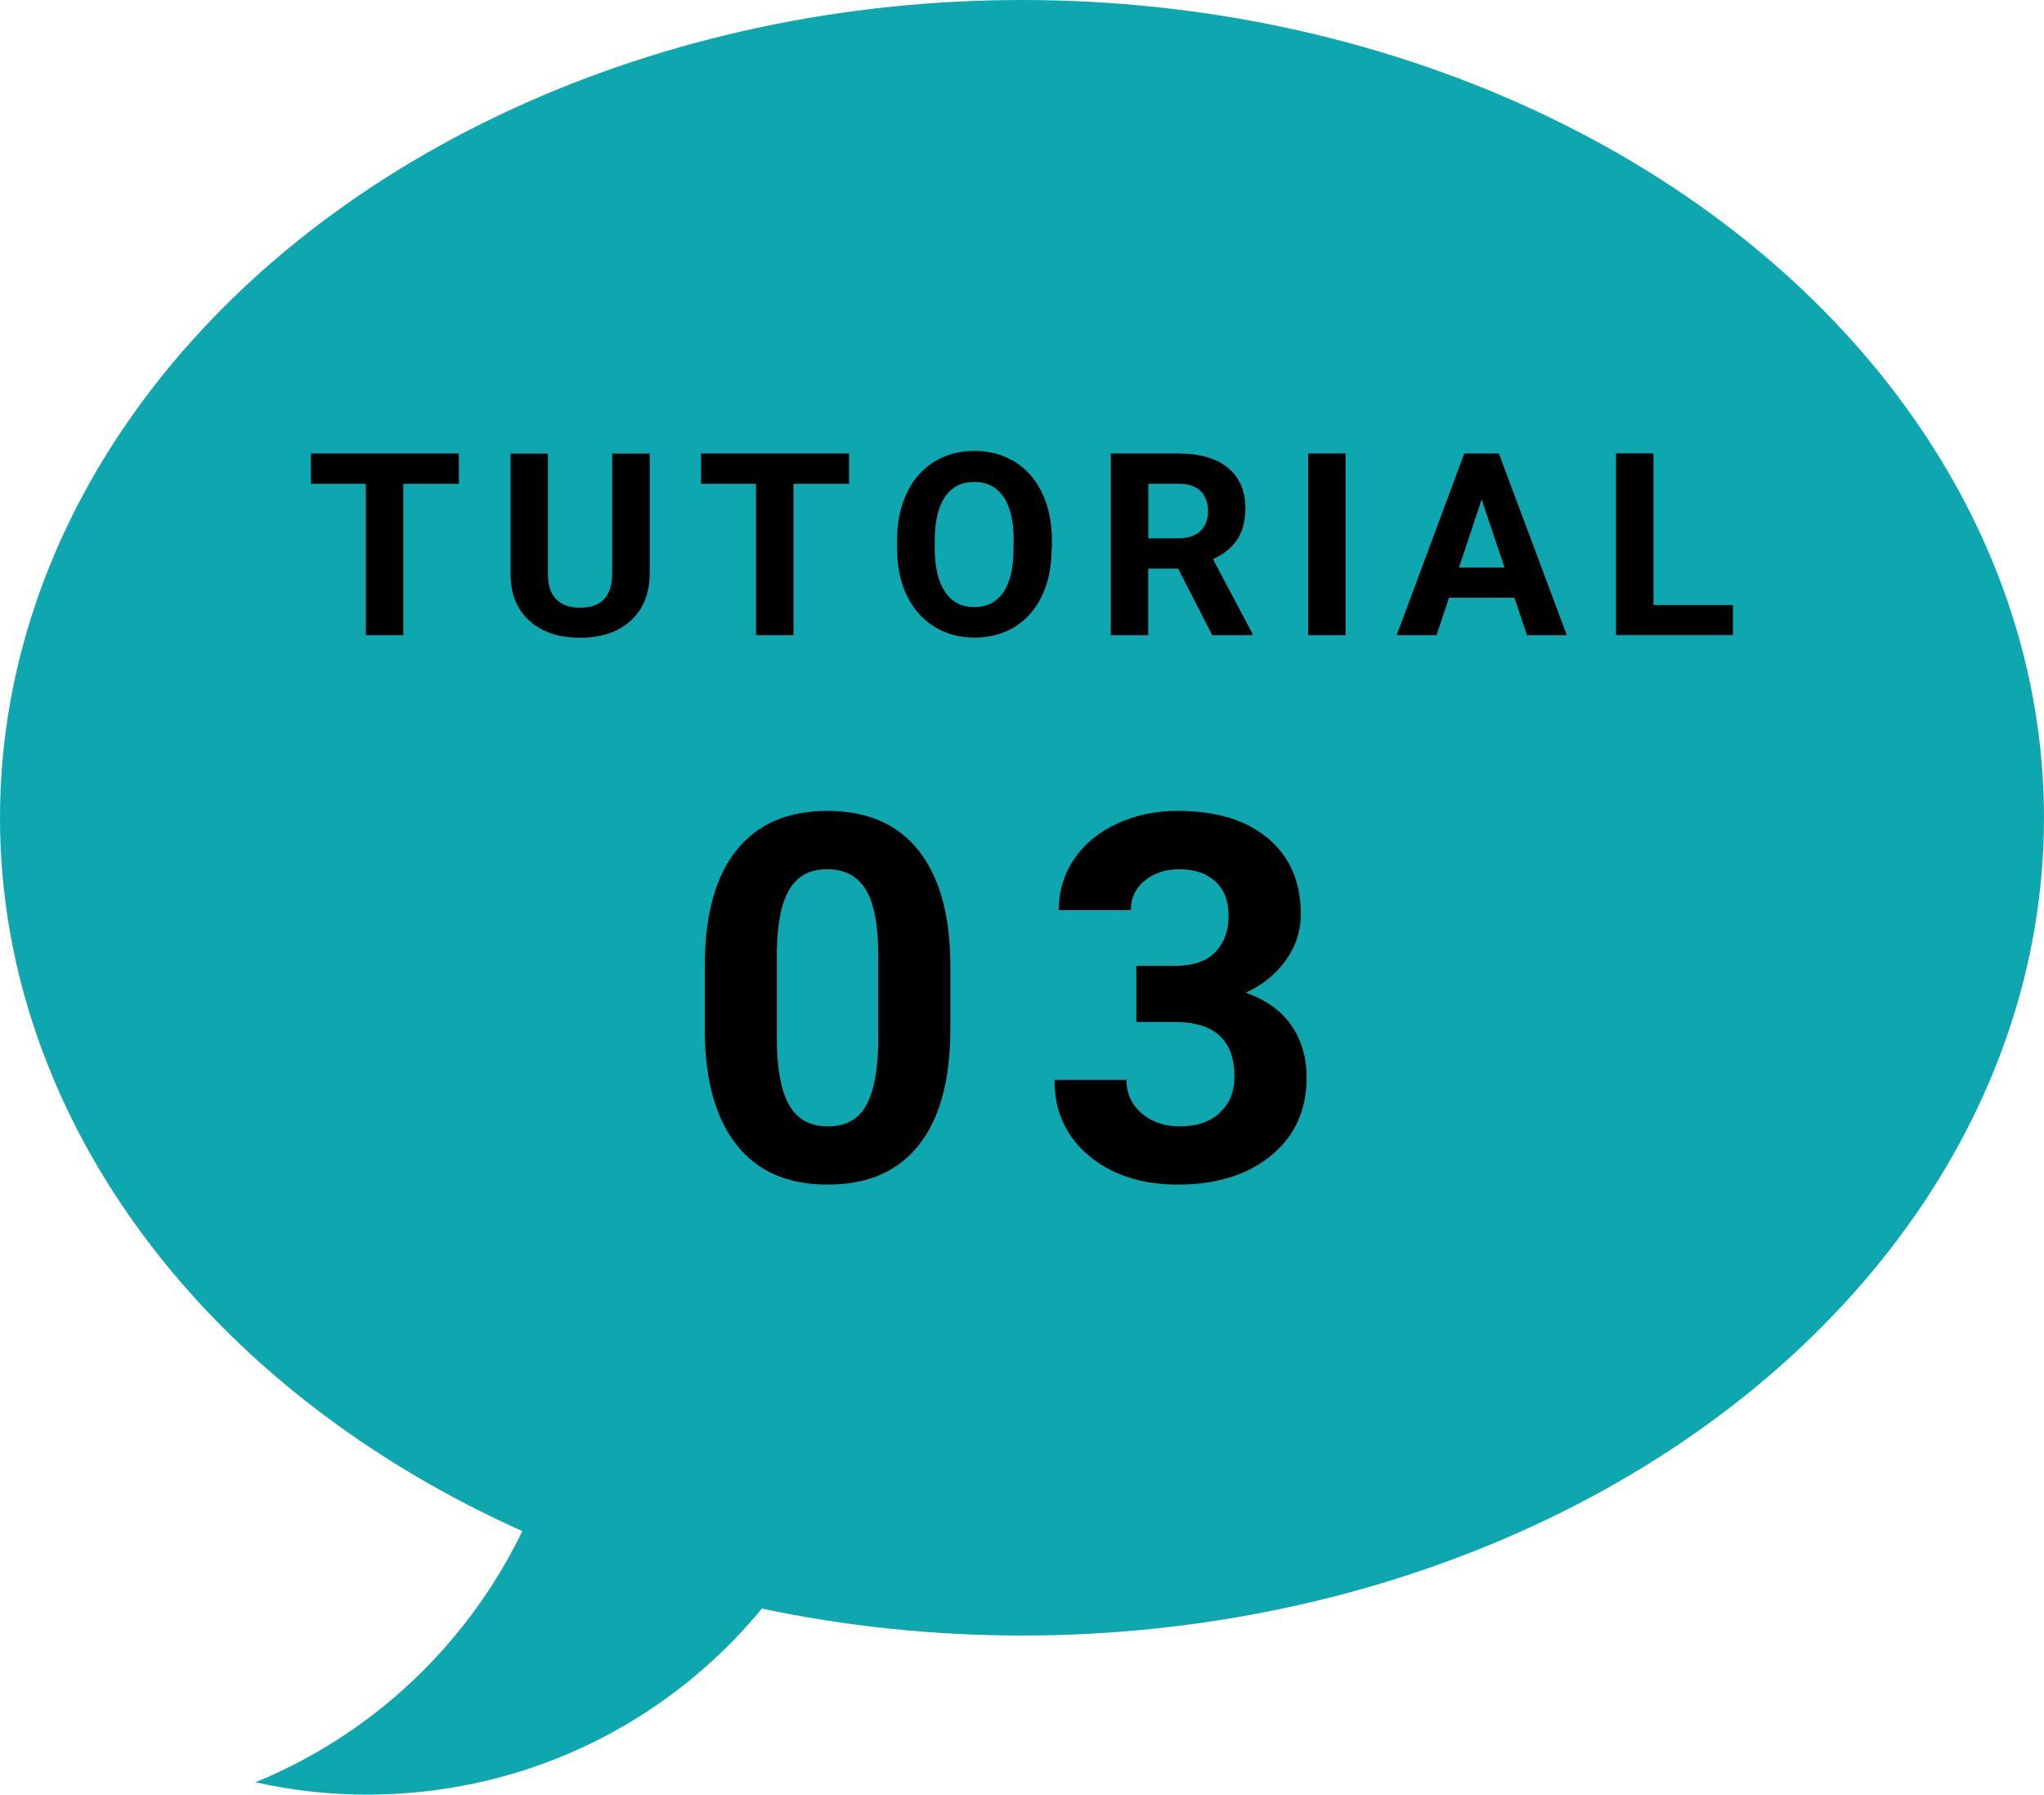 <?xml version="1.0" encoding="UTF-8"?><svg xmlns="http://www.w3.org/2000/svg" viewBox="0 0 160 140.45"><defs><style>.d{fill:#0fa7af;}</style></defs><g id="a"/><g id="b"><g id="c"><g><ellipse class="d" cx="80" cy="64" rx="80" ry="64"/><g><path d="M35.93,37.86h-4.36v11.85h-2.93v-11.85h-4.3v-2.37h11.58v2.37Z"/><path d="M50.86,35.49v9.37c0,1.55-.49,2.79-1.46,3.69-.97,.9-2.3,1.36-3.99,1.36s-2.98-.44-3.96-1.32-1.47-2.09-1.49-3.62v-9.47h2.93v9.38c0,.93,.22,1.61,.67,2.04,.45,.43,1.06,.64,1.85,.64,1.65,0,2.48-.87,2.51-2.6v-9.46h2.94Z"/><path d="M66.47,37.86h-4.36v11.85h-2.93v-11.85h-4.3v-2.37h11.58v2.37Z"/><path d="M82.32,42.92c0,1.4-.25,2.63-.74,3.68s-1.2,1.87-2.12,2.44c-.92,.57-1.98,.86-3.17,.86s-2.23-.28-3.15-.85-1.64-1.38-2.15-2.43c-.51-1.05-.76-2.26-.77-3.63v-.7c0-1.4,.25-2.63,.76-3.7s1.22-1.88,2.14-2.45c.92-.57,1.97-.85,3.16-.85s2.24,.29,3.16,.85c.92,.57,1.63,1.39,2.14,2.45s.76,2.29,.76,3.69v.63Zm-2.97-.64c0-1.49-.27-2.62-.8-3.4-.53-.78-1.3-1.16-2.29-1.16s-1.74,.38-2.28,1.15c-.53,.77-.8,1.89-.81,3.37v.69c0,1.45,.27,2.58,.8,3.38s1.3,1.2,2.3,1.2,1.74-.39,2.27-1.16,.79-1.9,.8-3.37v-.69Z"/><path d="M92.21,44.5h-2.33v5.21h-2.93v-14.22h5.28c1.68,0,2.98,.37,3.89,1.12,.91,.75,1.37,1.81,1.37,3.17,0,.97-.21,1.78-.63,2.43-.42,.65-1.06,1.16-1.91,1.55l3.08,5.81v.14h-3.14l-2.67-5.21Zm-2.33-2.37h2.36c.74,0,1.31-.19,1.71-.56,.4-.37,.61-.89,.61-1.55s-.19-1.2-.57-1.58c-.38-.38-.96-.58-1.75-.58h-2.35v4.27Z"/><path d="M105.33,49.71h-2.93v-14.22h2.93v14.22Z"/><path d="M118.57,46.78h-5.14l-.98,2.93h-3.12l5.29-14.22h2.71l5.32,14.22h-3.12l-.99-2.93Zm-4.35-2.37h3.55l-1.79-5.32-1.77,5.32Z"/><path d="M129.43,47.35h6.22v2.35h-9.15v-14.22h2.93v11.87Z"/><path d="M74.39,80.55c0,3.94-.81,6.95-2.44,9.03-1.63,2.09-4.01,3.13-7.15,3.13s-5.47-1.02-7.11-3.07-2.48-4.98-2.52-8.8v-5.24c0-3.97,.82-6.99,2.47-9.05,1.65-2.06,4.02-3.09,7.12-3.09s5.47,1.02,7.11,3.06,2.48,4.97,2.52,8.79v5.24Zm-5.64-5.76c0-2.36-.32-4.08-.97-5.15s-1.65-1.61-3.02-1.61-2.31,.51-2.94,1.54c-.63,1.02-.97,2.62-1.01,4.8v6.92c0,2.32,.32,4.04,.95,5.17,.63,1.13,1.64,1.69,3.04,1.69s2.38-.54,2.99-1.62c.61-1.08,.93-2.74,.96-4.97v-6.77Z"/><path d="M88.94,75.59h3.01c1.43,0,2.49-.36,3.18-1.07,.69-.72,1.04-1.67,1.04-2.85s-.34-2.04-1.03-2.68-1.62-.96-2.82-.96c-1.08,0-1.99,.3-2.71,.89-.73,.59-1.09,1.36-1.09,2.31h-5.64c0-1.48,.4-2.82,1.2-4,.8-1.18,1.92-2.1,3.36-2.77,1.44-.67,3.02-1,4.76-1,3.01,0,5.36,.72,7.07,2.16,1.71,1.44,2.56,3.42,2.56,5.95,0,1.3-.4,2.5-1.19,3.6s-1.84,1.93-3.12,2.52c1.6,.57,2.8,1.43,3.58,2.58,.79,1.15,1.18,2.5,1.18,4.07,0,2.53-.92,4.56-2.76,6.08s-4.28,2.29-7.31,2.29c-2.84,0-5.16-.75-6.96-2.25-1.8-1.5-2.71-3.48-2.71-5.94h5.64c0,1.07,.4,1.94,1.2,2.62s1.79,1.01,2.96,1.01c1.34,0,2.39-.35,3.15-1.07,.76-.71,1.14-1.65,1.14-2.83,0-2.84-1.56-4.27-4.69-4.27h-2.99v-4.4Z"/></g><path class="d" d="M20,139.48c3.87,.87,7.94,1.18,12.11,.83,16.34-1.36,29.56-12.38,34.54-26.96l-23.92,1.99c-3.71,10.87-11.99,19.75-22.73,24.14Z"/></g></g></g></svg>